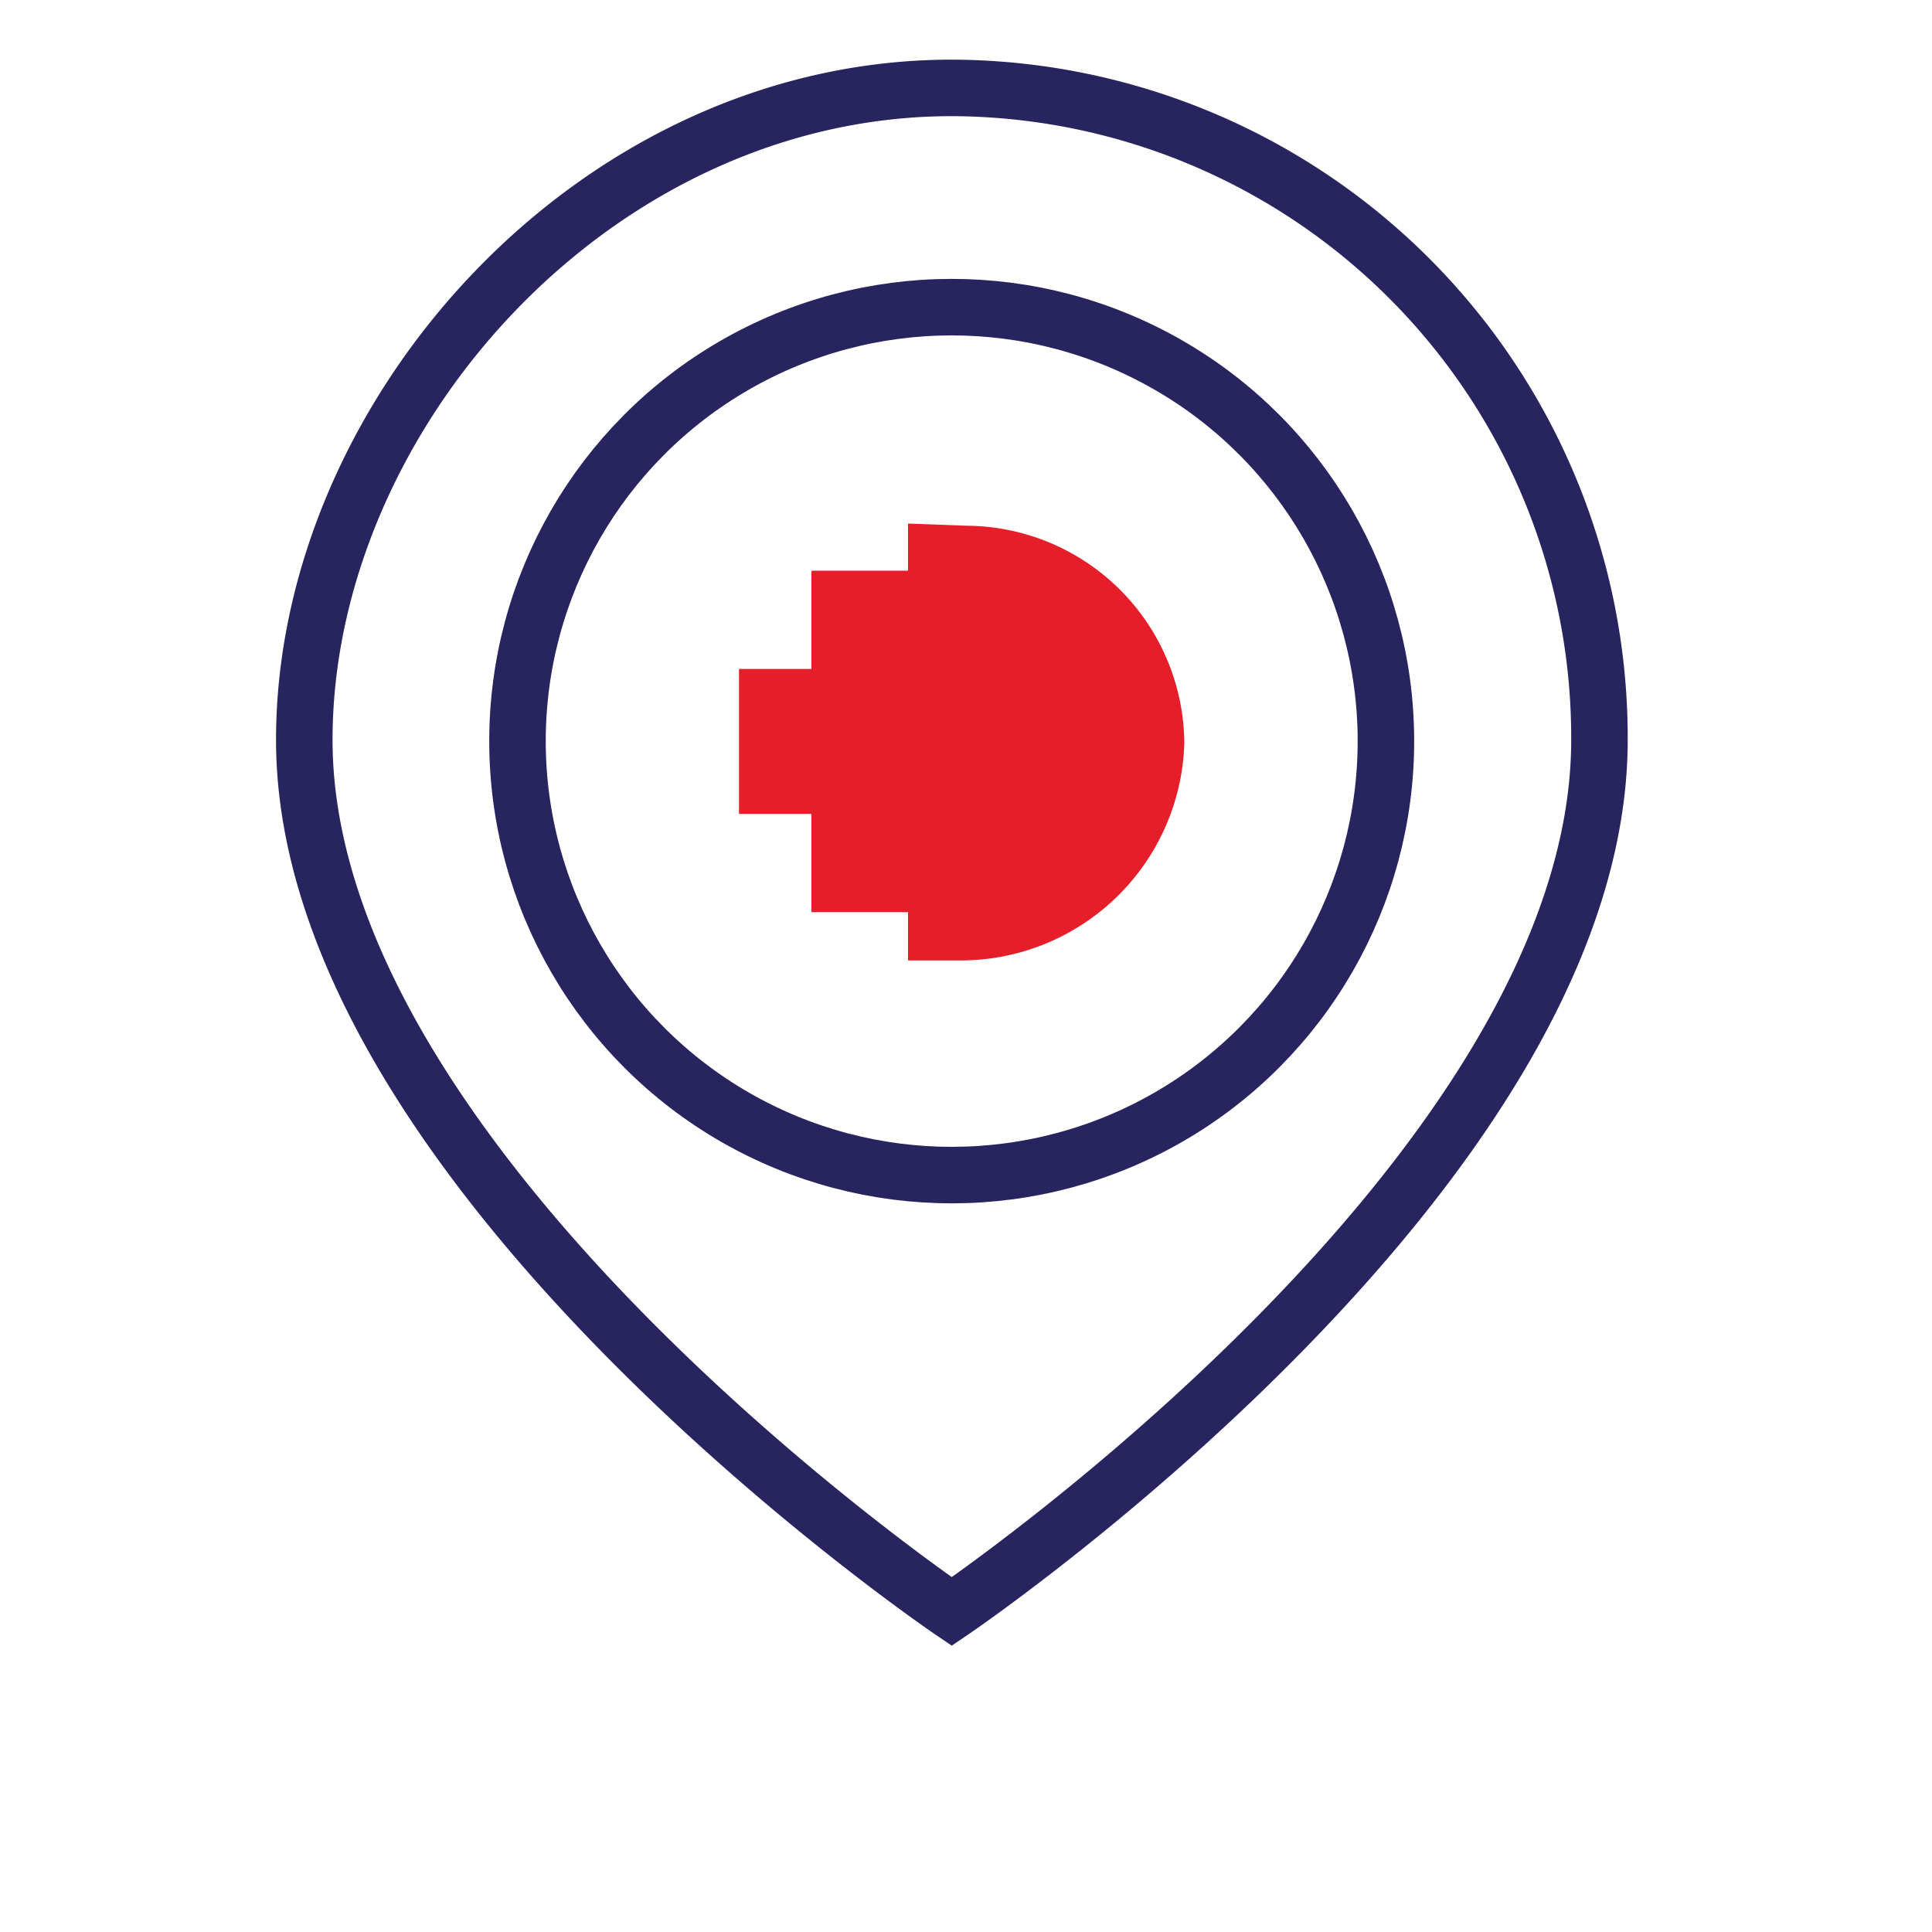 <svg xmlns="http://www.w3.org/2000/svg" viewBox="0 0 80 80"><defs><style>.cls-1{fill:none;stroke:#28245f;stroke-miterlimit:10;stroke-width:2.34px;}.cls-2{fill:#e61e2a;}</style></defs><g id="Layer_2" data-name="Layer 2"><path class="cls-1" d="M57.4,75.71h0Z"/><ellipse class="cls-1" cx="39.41" cy="30.69" rx="17.98" ry="17.97" transform="translate(-0.05 0.06) rotate(-0.09)"/><path class="cls-1" d="M66.23,30.64a26.91,26.91,0,0,0-26.82-27c-14.8,0-26.81,13.56-26.81,27,0,17.93,26.81,36.09,26.81,36.09S66.23,48.57,66.23,30.64Z"/><path class="cls-2" d="M37.6,21.68v1.95h-4V27.7h-3v6h3v4.07h4v2h2.12a9.27,9.27,0,0,0,9.32-9,9.07,9.07,0,0,0-9-9Z"/></g></svg>